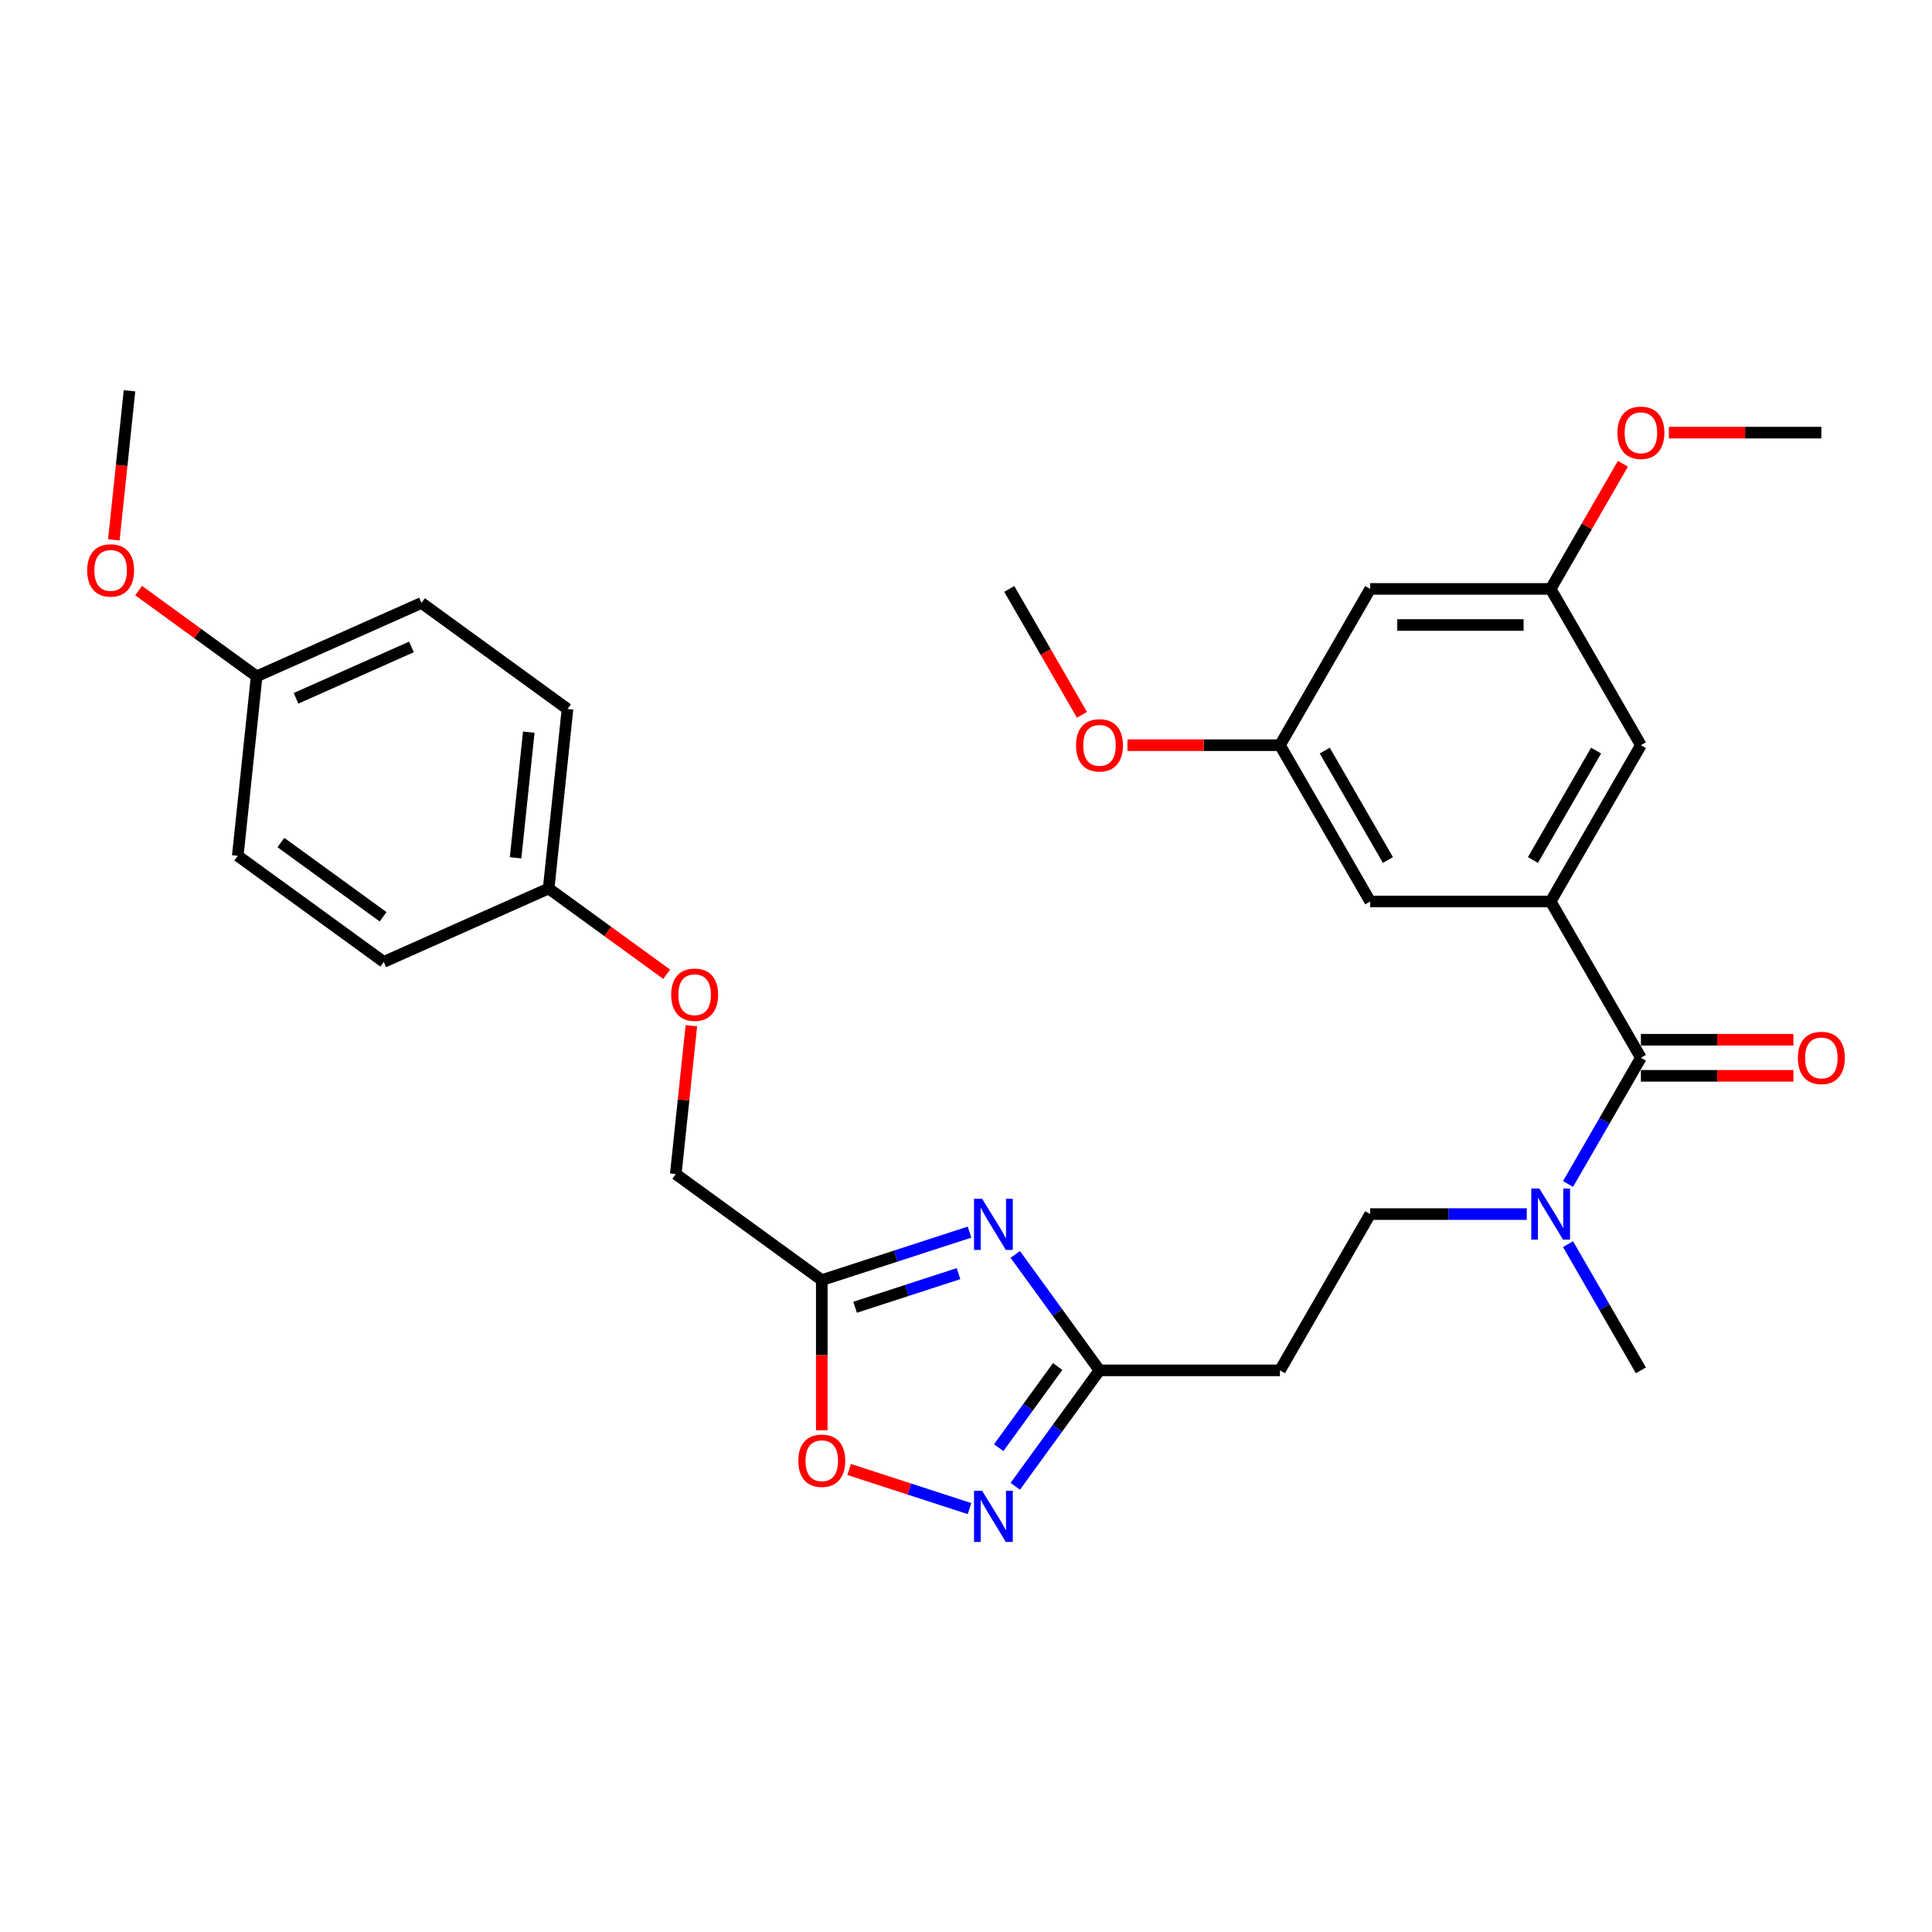 <?xml version='1.0' encoding='iso-8859-1'?>
<svg version='1.1' baseProfile='full'
              xmlns='http://www.w3.org/2000/svg'
                      xmlns:rdkit='http://www.rdkit.org/xml'
                      xmlns:xlink='http://www.w3.org/1999/xlink'
                  xml:space='preserve'
width='1000px' height='1000px' viewBox='0 0 1000 1000'>
<!-- END OF HEADER -->
<rect style='opacity:1.0;fill:#FFFFFF;stroke:none' width='1000' height='1000' x='0' y='0'> </rect>
<path class='bond-3' d='M 501.823,637.744 L 463.587,650.168' style='fill:none;fill-rule:evenodd;stroke:#0000FF;stroke-width:6px;stroke-linecap:butt;stroke-linejoin:miter;stroke-opacity:1' />
<path class='bond-3' d='M 463.587,650.168 L 425.352,662.591' style='fill:none;fill-rule:evenodd;stroke:#000000;stroke-width:6px;stroke-linecap:butt;stroke-linejoin:miter;stroke-opacity:1' />
<path class='bond-3' d='M 496.125,659.239 L 469.361,667.935' style='fill:none;fill-rule:evenodd;stroke:#0000FF;stroke-width:6px;stroke-linecap:butt;stroke-linejoin:miter;stroke-opacity:1' />
<path class='bond-3' d='M 469.361,667.935 L 442.596,676.632' style='fill:none;fill-rule:evenodd;stroke:#000000;stroke-width:6px;stroke-linecap:butt;stroke-linejoin:miter;stroke-opacity:1' />
<path class='bond-4' d='M 525.497,649.288 L 547.296,679.292' style='fill:none;fill-rule:evenodd;stroke:#0000FF;stroke-width:6px;stroke-linecap:butt;stroke-linejoin:miter;stroke-opacity:1' />
<path class='bond-4' d='M 547.296,679.292 L 569.095,709.296' style='fill:none;fill-rule:evenodd;stroke:#000000;stroke-width:6px;stroke-linecap:butt;stroke-linejoin:miter;stroke-opacity:1' />
<path class='bond-0' d='M 849.325,547.505 L 830.465,580.172' style='fill:none;fill-rule:evenodd;stroke:#000000;stroke-width:6px;stroke-linecap:butt;stroke-linejoin:miter;stroke-opacity:1' />
<path class='bond-0' d='M 830.465,580.172 L 811.605,612.838' style='fill:none;fill-rule:evenodd;stroke:#0000FF;stroke-width:6px;stroke-linecap:butt;stroke-linejoin:miter;stroke-opacity:1' />
<path class='bond-1' d='M 849.325,547.505 L 802.62,466.61' style='fill:none;fill-rule:evenodd;stroke:#000000;stroke-width:6px;stroke-linecap:butt;stroke-linejoin:miter;stroke-opacity:1' />
<path class='bond-10' d='M 849.325,556.846 L 888.791,556.846' style='fill:none;fill-rule:evenodd;stroke:#000000;stroke-width:6px;stroke-linecap:butt;stroke-linejoin:miter;stroke-opacity:1' />
<path class='bond-10' d='M 888.791,556.846 L 928.257,556.846' style='fill:none;fill-rule:evenodd;stroke:#FF0000;stroke-width:6px;stroke-linecap:butt;stroke-linejoin:miter;stroke-opacity:1' />
<path class='bond-10' d='M 849.325,538.164 L 888.791,538.164' style='fill:none;fill-rule:evenodd;stroke:#000000;stroke-width:6px;stroke-linecap:butt;stroke-linejoin:miter;stroke-opacity:1' />
<path class='bond-10' d='M 888.791,538.164 L 928.257,538.164' style='fill:none;fill-rule:evenodd;stroke:#FF0000;stroke-width:6px;stroke-linecap:butt;stroke-linejoin:miter;stroke-opacity:1' />
<path class='bond-8' d='M 802.62,466.61 L 849.325,385.714' style='fill:none;fill-rule:evenodd;stroke:#000000;stroke-width:6px;stroke-linecap:butt;stroke-linejoin:miter;stroke-opacity:1' />
<path class='bond-8' d='M 793.447,445.134 L 826.14,388.508' style='fill:none;fill-rule:evenodd;stroke:#000000;stroke-width:6px;stroke-linecap:butt;stroke-linejoin:miter;stroke-opacity:1' />
<path class='bond-9' d='M 802.62,466.61 L 709.21,466.61' style='fill:none;fill-rule:evenodd;stroke:#000000;stroke-width:6px;stroke-linecap:butt;stroke-linejoin:miter;stroke-opacity:1' />
<path class='bond-2' d='M 525.497,769.304 L 547.296,739.3' style='fill:none;fill-rule:evenodd;stroke:#0000FF;stroke-width:6px;stroke-linecap:butt;stroke-linejoin:miter;stroke-opacity:1' />
<path class='bond-2' d='M 547.296,739.3 L 569.095,709.296' style='fill:none;fill-rule:evenodd;stroke:#000000;stroke-width:6px;stroke-linecap:butt;stroke-linejoin:miter;stroke-opacity:1' />
<path class='bond-2' d='M 516.923,749.322 L 532.182,728.319' style='fill:none;fill-rule:evenodd;stroke:#0000FF;stroke-width:6px;stroke-linecap:butt;stroke-linejoin:miter;stroke-opacity:1' />
<path class='bond-2' d='M 532.182,728.319 L 547.441,707.316' style='fill:none;fill-rule:evenodd;stroke:#000000;stroke-width:6px;stroke-linecap:butt;stroke-linejoin:miter;stroke-opacity:1' />
<path class='bond-30' d='M 501.823,780.848 L 470.664,770.724' style='fill:none;fill-rule:evenodd;stroke:#0000FF;stroke-width:6px;stroke-linecap:butt;stroke-linejoin:miter;stroke-opacity:1' />
<path class='bond-30' d='M 470.664,770.724 L 439.506,760.6' style='fill:none;fill-rule:evenodd;stroke:#FF0000;stroke-width:6px;stroke-linecap:butt;stroke-linejoin:miter;stroke-opacity:1' />
<path class='bond-5' d='M 425.352,662.591 L 425.352,701.44' style='fill:none;fill-rule:evenodd;stroke:#000000;stroke-width:6px;stroke-linecap:butt;stroke-linejoin:miter;stroke-opacity:1' />
<path class='bond-5' d='M 425.352,701.44 L 425.352,740.289' style='fill:none;fill-rule:evenodd;stroke:#FF0000;stroke-width:6px;stroke-linecap:butt;stroke-linejoin:miter;stroke-opacity:1' />
<path class='bond-15' d='M 425.352,662.591 L 349.782,607.686' style='fill:none;fill-rule:evenodd;stroke:#000000;stroke-width:6px;stroke-linecap:butt;stroke-linejoin:miter;stroke-opacity:1' />
<path class='bond-6' d='M 569.095,709.296 L 662.505,709.296' style='fill:none;fill-rule:evenodd;stroke:#000000;stroke-width:6px;stroke-linecap:butt;stroke-linejoin:miter;stroke-opacity:1' />
<path class='bond-11' d='M 662.505,709.296 L 709.21,628.401' style='fill:none;fill-rule:evenodd;stroke:#000000;stroke-width:6px;stroke-linecap:butt;stroke-linejoin:miter;stroke-opacity:1' />
<path class='bond-7' d='M 790.253,628.401 L 749.731,628.401' style='fill:none;fill-rule:evenodd;stroke:#0000FF;stroke-width:6px;stroke-linecap:butt;stroke-linejoin:miter;stroke-opacity:1' />
<path class='bond-7' d='M 749.731,628.401 L 709.21,628.401' style='fill:none;fill-rule:evenodd;stroke:#000000;stroke-width:6px;stroke-linecap:butt;stroke-linejoin:miter;stroke-opacity:1' />
<path class='bond-26' d='M 811.605,643.963 L 830.465,676.629' style='fill:none;fill-rule:evenodd;stroke:#0000FF;stroke-width:6px;stroke-linecap:butt;stroke-linejoin:miter;stroke-opacity:1' />
<path class='bond-26' d='M 830.465,676.629 L 849.325,709.296' style='fill:none;fill-rule:evenodd;stroke:#000000;stroke-width:6px;stroke-linecap:butt;stroke-linejoin:miter;stroke-opacity:1' />
<path class='bond-14' d='M 849.325,385.714 L 802.62,304.819' style='fill:none;fill-rule:evenodd;stroke:#000000;stroke-width:6px;stroke-linecap:butt;stroke-linejoin:miter;stroke-opacity:1' />
<path class='bond-13' d='M 709.21,466.61 L 662.505,385.714' style='fill:none;fill-rule:evenodd;stroke:#000000;stroke-width:6px;stroke-linecap:butt;stroke-linejoin:miter;stroke-opacity:1' />
<path class='bond-13' d='M 718.384,445.134 L 685.69,388.508' style='fill:none;fill-rule:evenodd;stroke:#000000;stroke-width:6px;stroke-linecap:butt;stroke-linejoin:miter;stroke-opacity:1' />
<path class='bond-12' d='M 709.21,304.819 L 662.505,385.714' style='fill:none;fill-rule:evenodd;stroke:#000000;stroke-width:6px;stroke-linecap:butt;stroke-linejoin:miter;stroke-opacity:1' />
<path class='bond-32' d='M 709.21,304.819 L 802.62,304.819' style='fill:none;fill-rule:evenodd;stroke:#000000;stroke-width:6px;stroke-linecap:butt;stroke-linejoin:miter;stroke-opacity:1' />
<path class='bond-32' d='M 723.222,323.501 L 788.609,323.501' style='fill:none;fill-rule:evenodd;stroke:#000000;stroke-width:6px;stroke-linecap:butt;stroke-linejoin:miter;stroke-opacity:1' />
<path class='bond-24' d='M 662.505,385.714 L 623.04,385.714' style='fill:none;fill-rule:evenodd;stroke:#000000;stroke-width:6px;stroke-linecap:butt;stroke-linejoin:miter;stroke-opacity:1' />
<path class='bond-24' d='M 623.04,385.714 L 583.574,385.714' style='fill:none;fill-rule:evenodd;stroke:#FF0000;stroke-width:6px;stroke-linecap:butt;stroke-linejoin:miter;stroke-opacity:1' />
<path class='bond-23' d='M 802.62,304.819 L 821.318,272.433' style='fill:none;fill-rule:evenodd;stroke:#000000;stroke-width:6px;stroke-linecap:butt;stroke-linejoin:miter;stroke-opacity:1' />
<path class='bond-23' d='M 821.318,272.433 L 840.017,240.046' style='fill:none;fill-rule:evenodd;stroke:#FF0000;stroke-width:6px;stroke-linecap:butt;stroke-linejoin:miter;stroke-opacity:1' />
<path class='bond-16' d='M 349.782,607.686 L 353.817,569.298' style='fill:none;fill-rule:evenodd;stroke:#000000;stroke-width:6px;stroke-linecap:butt;stroke-linejoin:miter;stroke-opacity:1' />
<path class='bond-16' d='M 353.817,569.298 L 357.851,530.91' style='fill:none;fill-rule:evenodd;stroke:#FF0000;stroke-width:6px;stroke-linecap:butt;stroke-linejoin:miter;stroke-opacity:1' />
<path class='bond-17' d='M 345.067,504.268 L 314.522,482.076' style='fill:none;fill-rule:evenodd;stroke:#FF0000;stroke-width:6px;stroke-linecap:butt;stroke-linejoin:miter;stroke-opacity:1' />
<path class='bond-17' d='M 314.522,482.076 L 283.976,459.883' style='fill:none;fill-rule:evenodd;stroke:#000000;stroke-width:6px;stroke-linecap:butt;stroke-linejoin:miter;stroke-opacity:1' />
<path class='bond-19' d='M 283.976,459.883 L 198.641,497.876' style='fill:none;fill-rule:evenodd;stroke:#000000;stroke-width:6px;stroke-linecap:butt;stroke-linejoin:miter;stroke-opacity:1' />
<path class='bond-20' d='M 283.976,459.883 L 293.74,366.985' style='fill:none;fill-rule:evenodd;stroke:#000000;stroke-width:6px;stroke-linecap:butt;stroke-linejoin:miter;stroke-opacity:1' />
<path class='bond-20' d='M 266.861,443.995 L 273.695,378.966' style='fill:none;fill-rule:evenodd;stroke:#000000;stroke-width:6px;stroke-linecap:butt;stroke-linejoin:miter;stroke-opacity:1' />
<path class='bond-18' d='M 132.835,350.073 L 218.169,312.08' style='fill:none;fill-rule:evenodd;stroke:#000000;stroke-width:6px;stroke-linecap:butt;stroke-linejoin:miter;stroke-opacity:1' />
<path class='bond-18' d='M 153.234,361.441 L 212.968,334.845' style='fill:none;fill-rule:evenodd;stroke:#000000;stroke-width:6px;stroke-linecap:butt;stroke-linejoin:miter;stroke-opacity:1' />
<path class='bond-25' d='M 132.835,350.073 L 102.289,327.88' style='fill:none;fill-rule:evenodd;stroke:#000000;stroke-width:6px;stroke-linecap:butt;stroke-linejoin:miter;stroke-opacity:1' />
<path class='bond-25' d='M 102.289,327.88 L 71.743,305.687' style='fill:none;fill-rule:evenodd;stroke:#FF0000;stroke-width:6px;stroke-linecap:butt;stroke-linejoin:miter;stroke-opacity:1' />
<path class='bond-31' d='M 132.835,350.073 L 123.071,442.971' style='fill:none;fill-rule:evenodd;stroke:#000000;stroke-width:6px;stroke-linecap:butt;stroke-linejoin:miter;stroke-opacity:1' />
<path class='bond-22' d='M 198.641,497.876 L 123.071,442.971' style='fill:none;fill-rule:evenodd;stroke:#000000;stroke-width:6px;stroke-linecap:butt;stroke-linejoin:miter;stroke-opacity:1' />
<path class='bond-22' d='M 198.287,474.526 L 145.388,436.093' style='fill:none;fill-rule:evenodd;stroke:#000000;stroke-width:6px;stroke-linecap:butt;stroke-linejoin:miter;stroke-opacity:1' />
<path class='bond-21' d='M 293.74,366.985 L 218.169,312.08' style='fill:none;fill-rule:evenodd;stroke:#000000;stroke-width:6px;stroke-linecap:butt;stroke-linejoin:miter;stroke-opacity:1' />
<path class='bond-27' d='M 863.804,223.924 L 903.269,223.924' style='fill:none;fill-rule:evenodd;stroke:#FF0000;stroke-width:6px;stroke-linecap:butt;stroke-linejoin:miter;stroke-opacity:1' />
<path class='bond-27' d='M 903.269,223.924 L 942.735,223.924' style='fill:none;fill-rule:evenodd;stroke:#000000;stroke-width:6px;stroke-linecap:butt;stroke-linejoin:miter;stroke-opacity:1' />
<path class='bond-28' d='M 560.024,370.003 L 541.207,337.411' style='fill:none;fill-rule:evenodd;stroke:#FF0000;stroke-width:6px;stroke-linecap:butt;stroke-linejoin:miter;stroke-opacity:1' />
<path class='bond-28' d='M 541.207,337.411 L 522.39,304.819' style='fill:none;fill-rule:evenodd;stroke:#000000;stroke-width:6px;stroke-linecap:butt;stroke-linejoin:miter;stroke-opacity:1' />
<path class='bond-29' d='M 58.916,279.456 L 62.973,240.863' style='fill:none;fill-rule:evenodd;stroke:#FF0000;stroke-width:6px;stroke-linecap:butt;stroke-linejoin:miter;stroke-opacity:1' />
<path class='bond-29' d='M 62.973,240.863 L 67.029,202.27' style='fill:none;fill-rule:evenodd;stroke:#000000;stroke-width:6px;stroke-linecap:butt;stroke-linejoin:miter;stroke-opacity:1' />
<path  class='atom-0' d='M 508.343 620.499
L 517.011 634.51
Q 517.871 635.893, 519.253 638.396
Q 520.636 640.9, 520.71 641.049
L 520.71 620.499
L 524.222 620.499
L 524.222 646.953
L 520.598 646.953
L 511.295 631.633
Q 510.211 629.84, 509.053 627.785
Q 507.932 625.73, 507.596 625.095
L 507.596 646.953
L 504.158 646.953
L 504.158 620.499
L 508.343 620.499
' fill='#0000FF'/>
<path  class='atom-3' d='M 508.343 771.639
L 517.011 785.651
Q 517.871 787.033, 519.253 789.537
Q 520.636 792.04, 520.71 792.19
L 520.71 771.639
L 524.222 771.639
L 524.222 798.093
L 520.598 798.093
L 511.295 782.774
Q 510.211 780.98, 509.053 778.925
Q 507.932 776.87, 507.596 776.235
L 507.596 798.093
L 504.158 798.093
L 504.158 771.639
L 508.343 771.639
' fill='#0000FF'/>
<path  class='atom-6' d='M 413.209 756.076
Q 413.209 749.724, 416.347 746.174
Q 419.486 742.625, 425.352 742.625
Q 431.218 742.625, 434.357 746.174
Q 437.495 749.724, 437.495 756.076
Q 437.495 762.502, 434.319 766.164
Q 431.144 769.788, 425.352 769.788
Q 419.523 769.788, 416.347 766.164
Q 413.209 762.54, 413.209 756.076
M 425.352 766.799
Q 429.387 766.799, 431.555 764.109
Q 433.759 761.381, 433.759 756.076
Q 433.759 750.882, 431.555 748.267
Q 429.387 745.614, 425.352 745.614
Q 421.317 745.614, 419.112 748.229
Q 416.945 750.845, 416.945 756.076
Q 416.945 761.419, 419.112 764.109
Q 421.317 766.799, 425.352 766.799
' fill='#FF0000'/>
<path  class='atom-8' d='M 796.773 615.174
L 805.441 629.185
Q 806.3 630.568, 807.683 633.071
Q 809.065 635.574, 809.14 635.724
L 809.14 615.174
L 812.652 615.174
L 812.652 641.627
L 809.028 641.627
L 799.724 626.308
Q 798.641 624.515, 797.483 622.46
Q 796.362 620.405, 796.025 619.769
L 796.025 641.627
L 792.588 641.627
L 792.588 615.174
L 796.773 615.174
' fill='#0000FF'/>
<path  class='atom-11' d='M 930.592 547.58
Q 930.592 541.228, 933.73 537.678
Q 936.869 534.129, 942.735 534.129
Q 948.601 534.129, 951.74 537.678
Q 954.878 541.228, 954.878 547.58
Q 954.878 554.007, 951.702 557.668
Q 948.526 561.292, 942.735 561.292
Q 936.906 561.292, 933.73 557.668
Q 930.592 554.044, 930.592 547.58
M 942.735 558.303
Q 946.77 558.303, 948.937 555.613
Q 951.142 552.886, 951.142 547.58
Q 951.142 542.386, 948.937 539.771
Q 946.77 537.118, 942.735 537.118
Q 938.7 537.118, 936.495 539.733
Q 934.328 542.349, 934.328 547.58
Q 934.328 552.923, 936.495 555.613
Q 938.7 558.303, 942.735 558.303
' fill='#FF0000'/>
<path  class='atom-17' d='M 347.403 514.862
Q 347.403 508.511, 350.541 504.961
Q 353.68 501.411, 359.546 501.411
Q 365.412 501.411, 368.551 504.961
Q 371.689 508.511, 371.689 514.862
Q 371.689 521.289, 368.513 524.951
Q 365.337 528.575, 359.546 528.575
Q 353.717 528.575, 350.541 524.951
Q 347.403 521.326, 347.403 514.862
M 359.546 525.586
Q 363.581 525.586, 365.748 522.896
Q 367.953 520.168, 367.953 514.862
Q 367.953 509.669, 365.748 507.053
Q 363.581 504.401, 359.546 504.401
Q 355.511 504.401, 353.306 507.016
Q 351.139 509.632, 351.139 514.862
Q 351.139 520.206, 353.306 522.896
Q 355.511 525.586, 359.546 525.586
' fill='#FF0000'/>
<path  class='atom-24' d='M 837.182 223.998
Q 837.182 217.646, 840.32 214.097
Q 843.459 210.547, 849.325 210.547
Q 855.191 210.547, 858.33 214.097
Q 861.468 217.646, 861.468 223.998
Q 861.468 230.425, 858.292 234.087
Q 855.117 237.711, 849.325 237.711
Q 843.496 237.711, 840.32 234.087
Q 837.182 230.462, 837.182 223.998
M 849.325 234.722
Q 853.36 234.722, 855.528 232.032
Q 857.732 229.304, 857.732 223.998
Q 857.732 218.805, 855.528 216.189
Q 853.36 213.536, 849.325 213.536
Q 845.29 213.536, 843.085 216.152
Q 840.918 218.767, 840.918 223.998
Q 840.918 229.341, 843.085 232.032
Q 845.29 234.722, 849.325 234.722
' fill='#FF0000'/>
<path  class='atom-25' d='M 556.952 385.789
Q 556.952 379.437, 560.091 375.888
Q 563.229 372.338, 569.095 372.338
Q 574.961 372.338, 578.1 375.888
Q 581.239 379.437, 581.239 385.789
Q 581.239 392.216, 578.063 395.877
Q 574.887 399.502, 569.095 399.502
Q 563.266 399.502, 560.091 395.877
Q 556.952 392.253, 556.952 385.789
M 569.095 396.513
Q 573.131 396.513, 575.298 393.822
Q 577.502 391.095, 577.502 385.789
Q 577.502 380.596, 575.298 377.98
Q 573.131 375.327, 569.095 375.327
Q 565.06 375.327, 562.855 377.943
Q 560.688 380.558, 560.688 385.789
Q 560.688 391.132, 562.855 393.822
Q 565.06 396.513, 569.095 396.513
' fill='#FF0000'/>
<path  class='atom-26' d='M 45.122 295.243
Q 45.122 288.891, 48.26 285.341
Q 51.399 281.791, 57.265 281.791
Q 63.131 281.791, 66.27 285.341
Q 69.408 288.891, 69.408 295.243
Q 69.408 301.669, 66.232 305.331
Q 63.056 308.955, 57.265 308.955
Q 51.436 308.955, 48.26 305.331
Q 45.122 301.706, 45.122 295.243
M 57.265 305.966
Q 61.3 305.966, 63.467 303.276
Q 65.672 300.548, 65.672 295.243
Q 65.672 290.049, 63.467 287.433
Q 61.3 284.781, 57.265 284.781
Q 53.23 284.781, 51.025 287.396
Q 48.858 290.012, 48.858 295.243
Q 48.858 300.586, 51.025 303.276
Q 53.23 305.966, 57.265 305.966
' fill='#FF0000'/>
</svg>
